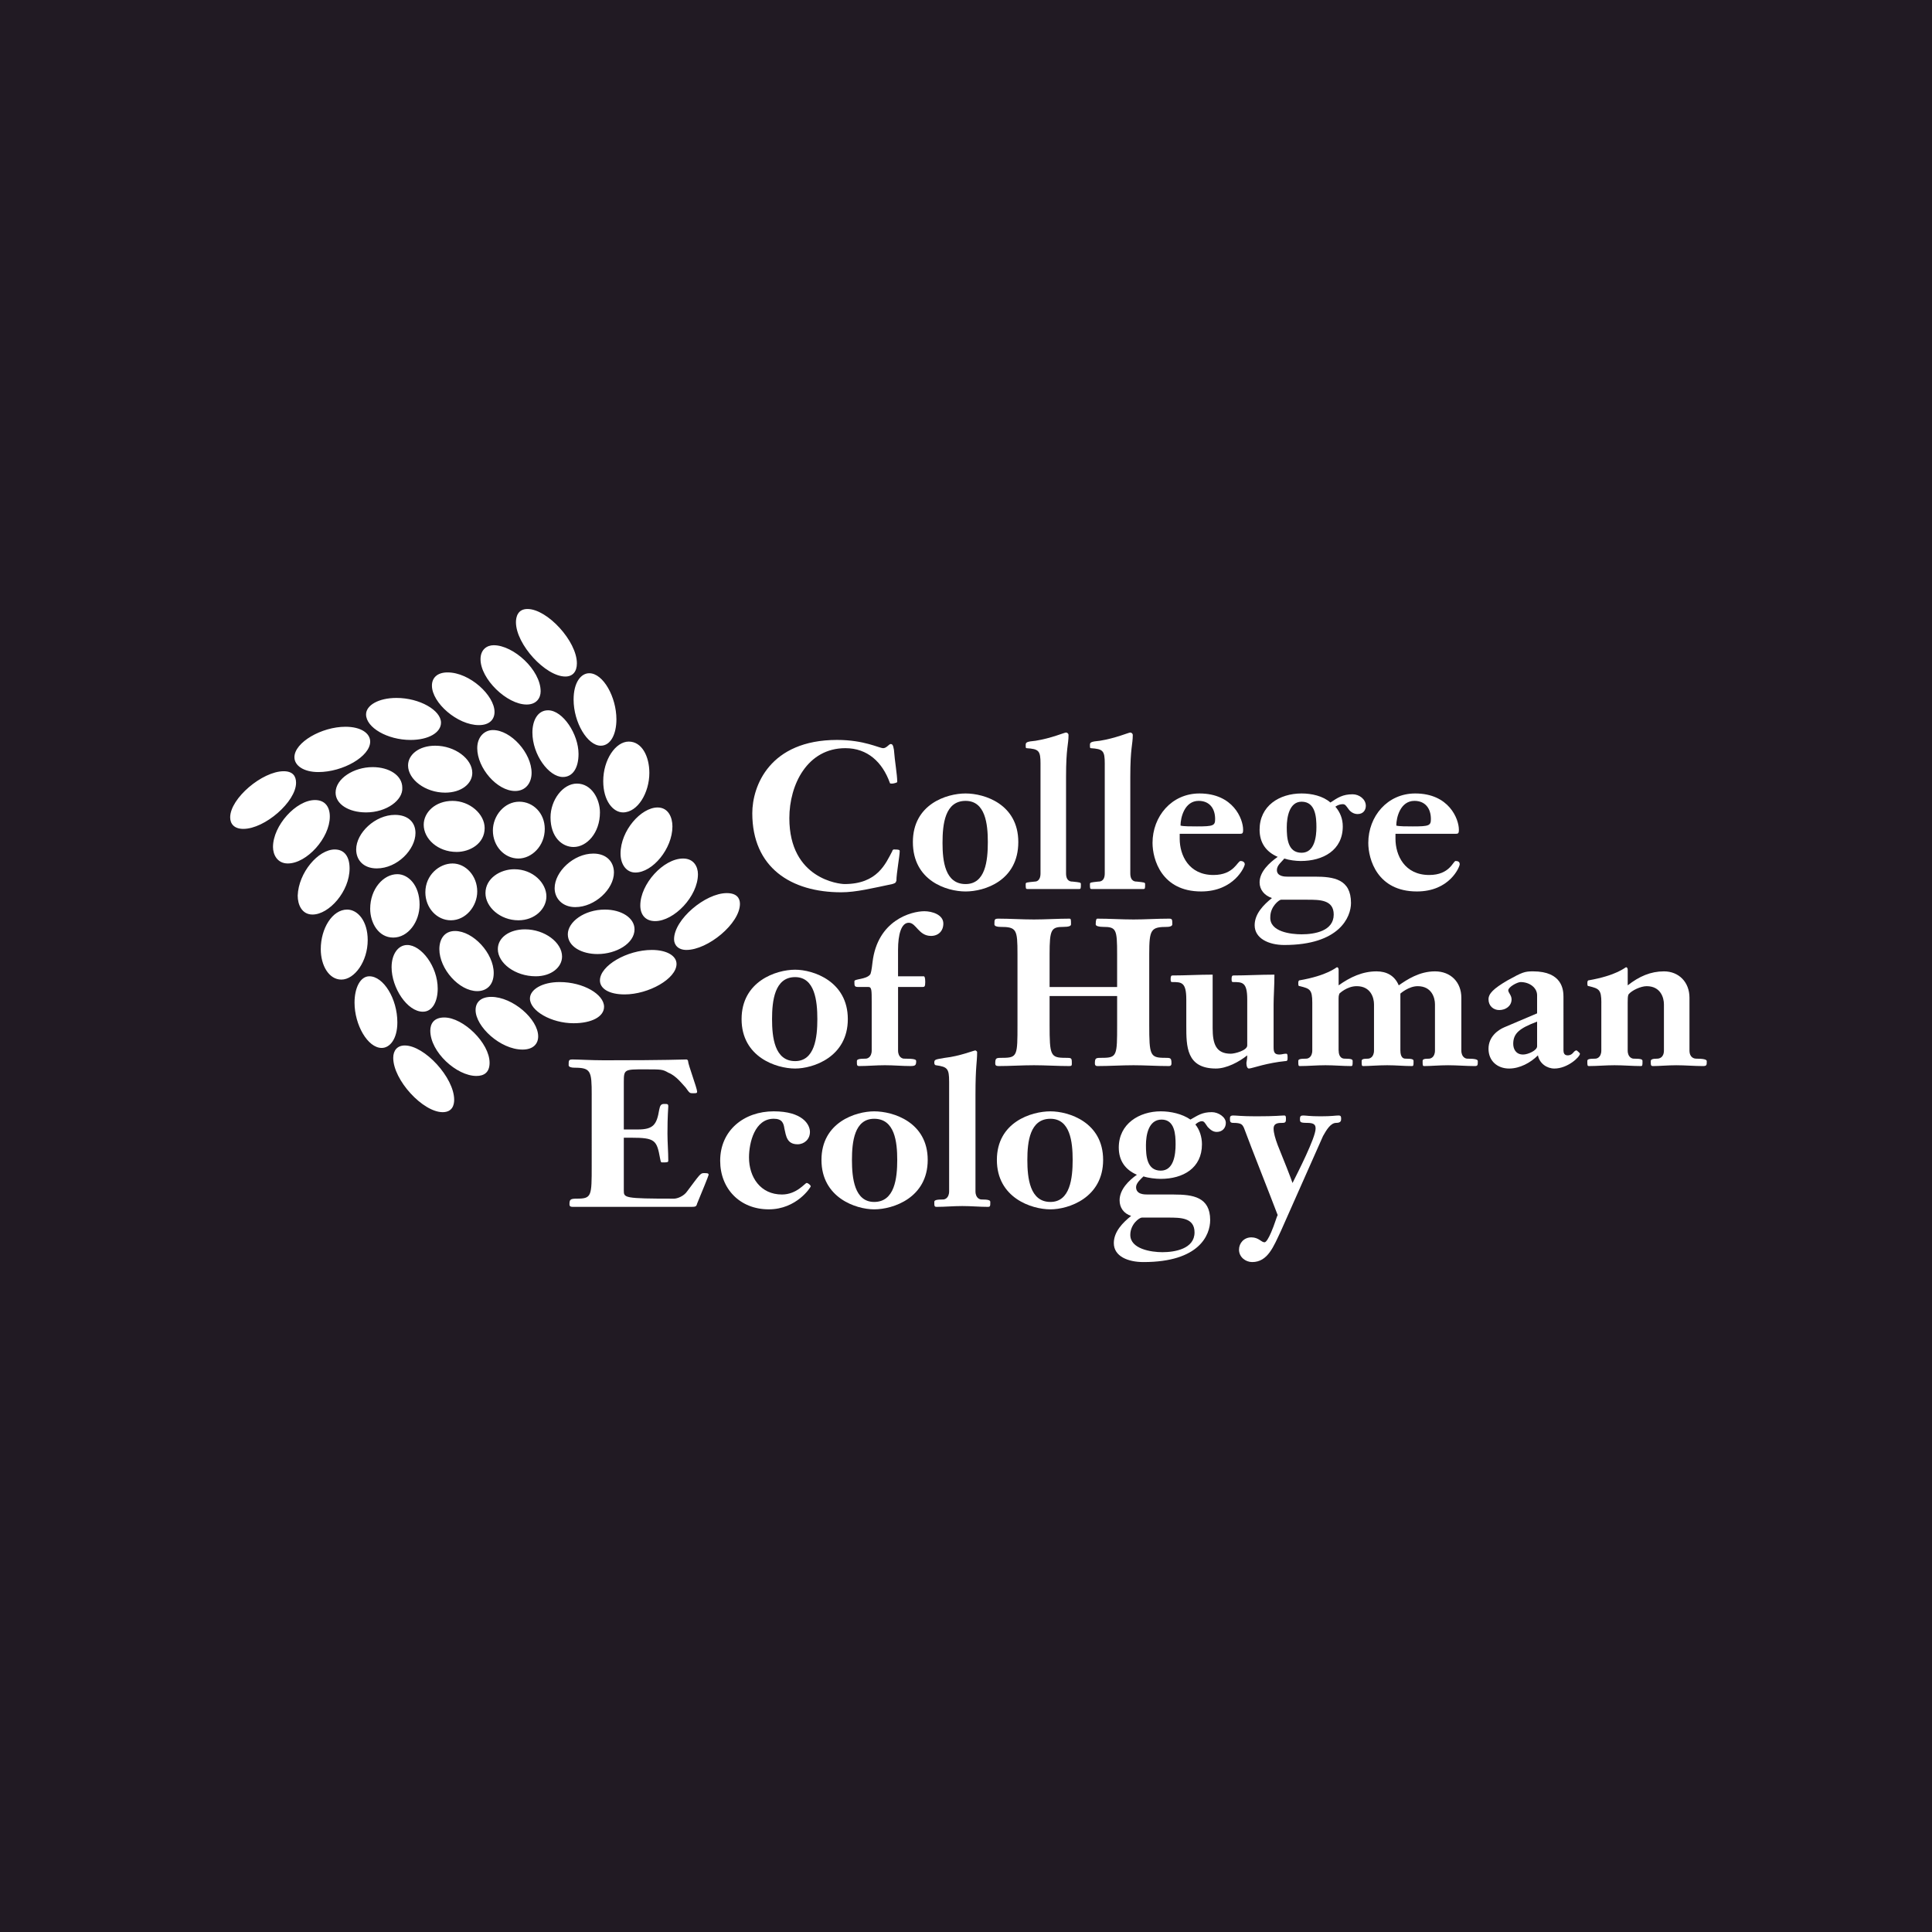 <?xml version="1.0" encoding="utf-8"?>
<!-- Generator: Adobe Illustrator 13.0.0, SVG Export Plug-In . SVG Version: 6.00 Build 14948)  -->
<!DOCTYPE svg PUBLIC "-//W3C//DTD SVG 1.0//EN" "http://www.w3.org/TR/2001/REC-SVG-20010904/DTD/svg10.dtd">
<svg version="1.0" id="Layer_1" xmlns="http://www.w3.org/2000/svg" xmlns:xlink="http://www.w3.org/1999/xlink" x="0px" y="0px"
	 width="192.756px" height="192.756px" viewBox="0 0 192.756 192.756" enable-background="new 0 0 192.756 192.756"
	 xml:space="preserve">
<g>
	<polygon fill-rule="evenodd" clip-rule="evenodd" fill="#211A23" points="0,0 192.756,0 192.756,192.756 0,192.756 0,0 	"/>
	<path fill-rule="evenodd" clip-rule="evenodd" fill="#FFFFFF" d="M89.517,78.014c0,0.082-0.411,0.165-0.493,0.165
		c-0.165,0-0.247,0-0.247-0.083c-0.739-2.054-2.218-3.451-4.437-3.451c-3.779,0-5.587,3.615-5.587,6.984
		c0,6.08,5.012,6.573,5.505,6.573c3.287,0,4.108-2.054,4.766-3.287c0-0.083,0.082-0.165,0.165-0.165
		c0.575,0,0.575,0.082,0.575,0.165c0,0.493-0.329,2.218-0.329,2.958c-0.082,0.247-0.164,0.247-0.411,0.329
		c-1.972,0.411-3.615,0.822-5.094,0.822c-5.012,0-8.874-2.465-8.874-7.888c0-2.711,1.726-7.313,8.463-7.313
		c2.711,0,4.19,0.822,4.601,0.822c0.329,0,0.575-0.411,0.739-0.411c0.165,0,0.247,0.082,0.329,0.575
		C89.271,75.96,89.517,77.275,89.517,78.014L89.517,78.014z"/>
	<path fill-rule="evenodd" clip-rule="evenodd" fill="#FFFFFF" d="M91.078,84.012c0-3.78,3.369-4.848,5.259-4.848
		s5.259,1.068,5.259,4.848c0,3.862-3.369,4.93-5.259,4.93S91.078,87.874,91.078,84.012L91.078,84.012z M98.556,84.012
		c0-1.808-0.247-4.108-2.219-4.108c-2.054,0-2.301,2.301-2.301,4.191c0,1.807,0.247,4.108,2.301,4.108
		C98.309,88.203,98.556,85.902,98.556,84.012L98.556,84.012z"/>
	<path fill-rule="evenodd" clip-rule="evenodd" fill="#FFFFFF" d="M103.813,76.207c0-1.314-0.164-1.479-1.396-1.561
		c-0.082,0-0.082-0.082-0.082-0.329s0.082-0.329,0.986-0.411c1.561-0.247,2.875-0.822,3.039-0.822c0.083,0,0.247,0.082,0.247,0.247
		c0,0.986-0.247,1.232-0.247,4.19v9.613c0,0.822,0.494,0.822,0.658,0.822c0.739,0.082,0.821,0.082,0.821,0.247
		c0,0.411,0,0.493-0.164,0.493c-0.821,0-1.726,0-2.629,0c-0.822,0-1.726,0-2.548,0c-0.164,0-0.164-0.083-0.164-0.493
		c0-0.165,0.082-0.165,0.903-0.247c0.083,0,0.575,0,0.575-0.822V76.207L103.813,76.207z"/>
	<path fill-rule="evenodd" clip-rule="evenodd" fill="#FFFFFF" d="M110.223,76.207c0-1.314-0.164-1.479-1.396-1.561
		c-0.083,0-0.083-0.082-0.083-0.329s0.083-0.329,0.986-0.411c1.562-0.247,2.876-0.822,3.04-0.822c0.082,0,0.247,0.082,0.247,0.247
		c0,0.986-0.247,1.232-0.247,4.19v9.613c0,0.822,0.493,0.822,0.657,0.822c0.74,0.082,0.821,0.082,0.821,0.247
		c0,0.411,0,0.493-0.164,0.493c-0.821,0-1.725,0-2.629,0c-0.821,0-1.726,0-2.547,0c-0.165,0-0.165-0.083-0.165-0.493
		c0-0.165,0.083-0.165,0.822-0.247c0.164,0,0.657,0,0.657-0.822V76.207L110.223,76.207z"/>
	<path fill-rule="evenodd" clip-rule="evenodd" fill="#FFFFFF" d="M131.175,87.463c1.89,0,3.614,0.246,3.614,2.629
		c0,1.397-1.15,4.19-6.655,4.19c-1.561,0-2.957-0.657-2.957-1.972c0-1.15,0.903-2.054,1.725-2.711
		c-0.739-0.247-1.232-0.822-1.232-1.562c0-1.068,0.986-1.972,1.808-2.547c-1.15-0.493-1.808-1.396-1.808-2.711
		c0-2.383,1.973-3.615,4.19-3.615c0.986,0,2.137,0.247,2.876,0.904c0.739-0.493,1.232-0.822,2.219-0.822
		c0.657,0,1.314,0.493,1.314,1.15c0,0.411-0.247,0.822-0.821,0.822c-0.411,0-0.74-0.247-0.904-0.493
		c-0.246-0.329-0.329-0.493-0.575-0.493s-0.493,0.083-0.739,0.247c0.493,0.575,0.739,1.232,0.739,1.972
		c0,2.382-1.972,3.451-4.19,3.451c-0.493,0-1.15-0.082-1.644-0.246c-0.246,0.328-0.739,0.657-0.739,1.15
		c0,0.658,0.822,0.658,1.068,0.658H131.175L131.175,87.463z M127.806,89.764c-0.164,0-1.068,0.657-1.068,1.726
		c-0.082,1.479,2.055,1.726,3.122,1.726c1.315,0,3.205-0.329,3.205-1.972c0-1.479-1.397-1.479-2.63-1.479H127.806L127.806,89.764z
		 M128.381,82.533c0,1.068,0.082,2.547,1.479,2.547c1.315,0,1.479-1.644,1.479-2.547c0-0.986-0.082-2.547-1.479-2.547
		C128.627,79.986,128.381,81.547,128.381,82.533L128.381,82.533z"/>
	<path fill-rule="evenodd" clip-rule="evenodd" fill="#FFFFFF" d="M117.699,83.19c0,0.165,0,0.411,0,0.493
		c0,1.643,0.904,3.615,3.369,3.615c2.054,0,2.383-1.397,2.711-1.397c0.164,0,0.411,0.082,0.411,0.329s-1.068,2.711-4.354,2.711
		c-3.944,0-4.848-3.204-4.848-4.847c0-2.629,1.89-4.93,4.684-4.93c3.368,0,4.354,2.547,4.354,3.615c0,0.411-0.083,0.411-0.411,0.411
		H117.699L117.699,83.19z M119.425,82.451c1.644,0,1.808-0.082,1.808-0.74c0-1.068-0.575-1.808-1.644-1.808
		c-1.396,0-1.808,1.644-1.808,2.465C118.028,82.451,118.85,82.451,119.425,82.451L119.425,82.451z"/>
	<path fill-rule="evenodd" clip-rule="evenodd" fill="#FFFFFF" d="M139.227,83.19c0,0.165,0,0.411,0,0.493
		c0,1.643,0.903,3.615,3.368,3.615c2.055,0,2.383-1.397,2.63-1.397c0.246,0,0.41,0.082,0.41,0.329s-0.985,2.711-4.272,2.711
		c-3.943,0-4.848-3.204-4.848-4.847c0-2.629,1.89-4.93,4.684-4.93c3.369,0,4.354,2.547,4.354,3.615c0,0.411-0.082,0.411-0.41,0.411
		H139.227L139.227,83.19z M140.951,82.451c1.644,0,1.809-0.082,1.809-0.74c0-1.068-0.575-1.808-1.644-1.808
		c-1.396,0-1.808,1.644-1.808,2.465C139.555,82.451,140.377,82.451,140.951,82.451L140.951,82.451z"/>
	<path fill-rule="evenodd" clip-rule="evenodd" fill="#FFFFFF" d="M99.459,115.727c0-3.779,3.451-4.848,5.341-4.848
		c1.808,0,5.259,1.068,5.259,4.848c0,3.781-3.451,4.93-5.259,4.93C102.91,120.656,99.459,119.508,99.459,115.727L99.459,115.727z
		 M107.019,115.727c0-1.807-0.247-4.107-2.219-4.107c-2.054,0-2.301,2.301-2.301,4.107c0,1.809,0.247,4.191,2.301,4.191
		C106.771,119.918,107.019,117.535,107.019,115.727L107.019,115.727z"/>
	<path fill-rule="evenodd" clip-rule="evenodd" fill="#FFFFFF" d="M81.958,115.727c0-3.779,3.451-4.848,5.259-4.848
		c1.89,0,5.341,1.068,5.341,4.848c0,3.781-3.451,4.93-5.341,4.93C85.409,120.656,81.958,119.508,81.958,115.727L81.958,115.727z
		 M89.517,115.727c0-1.807-0.246-4.107-2.3-4.107c-1.972,0-2.218,2.301-2.218,4.107c0,1.809,0.247,4.191,2.218,4.191
		C89.271,119.918,89.517,117.535,89.517,115.727L89.517,115.727z"/>
	<path fill-rule="evenodd" clip-rule="evenodd" fill="#FFFFFF" d="M94.694,107.922c0-1.314-0.165-1.479-1.315-1.643
		c-0.082,0-0.164-0.082-0.164-0.248c0-0.328,0.082-0.328,1.068-0.492c1.479-0.164,2.875-0.74,3.04-0.74c0,0,0.165,0.082,0.165,0.166
		c0,1.066-0.165,1.314-0.165,4.271v9.613c0,0.74,0.493,0.822,0.576,0.822c0.739,0,0.903,0.082,0.903,0.246
		c0,0.41,0,0.492-0.246,0.492c-0.822,0-1.644-0.082-2.547-0.082s-1.725,0.082-2.547,0.082c-0.246,0-0.246-0.082-0.246-0.492
		c0-0.164,0.164-0.246,0.904-0.246c0.082,0,0.575-0.082,0.575-0.822V107.922L94.694,107.922z"/>
	<path fill-rule="evenodd" clip-rule="evenodd" fill="#FFFFFF" d="M117.124,119.178c1.89,0,3.615,0.246,3.615,2.547
		c0,1.48-1.067,4.191-6.655,4.191c-1.561,0-2.958-0.576-2.958-1.891c0-1.15,0.904-2.053,1.726-2.711
		c-0.739-0.246-1.15-0.822-1.15-1.561c0-1.068,0.904-1.973,1.726-2.547c-1.15-0.494-1.808-1.396-1.808-2.713
		c0-2.383,2.054-3.615,4.19-3.615c0.986,0,2.137,0.248,2.958,0.822c0.739-0.41,1.15-0.74,2.137-0.74
		c0.657,0,1.396,0.494,1.396,1.068c0,0.494-0.329,0.904-0.904,0.904c-0.41,0-0.657-0.246-0.903-0.492
		c-0.247-0.33-0.329-0.576-0.575-0.576s-0.493,0.164-0.657,0.328c0.411,0.494,0.657,1.234,0.657,1.973
		c0,2.383-1.89,3.451-4.108,3.451c-0.493,0-1.232-0.082-1.726-0.246c-0.246,0.246-0.739,0.656-0.739,1.068
		c0,0.738,0.822,0.738,1.15,0.738H117.124L117.124,119.178z M113.92,121.479c-0.247,0-1.15,0.658-1.15,1.727
		c0,1.396,2.054,1.725,3.204,1.725c1.232,0,3.205-0.328,3.205-1.973c0-1.479-1.397-1.479-2.63-1.479H113.92L113.92,121.479z
		 M114.331,114.248c0,1.068,0.082,2.547,1.479,2.547c1.314,0,1.479-1.643,1.479-2.629s-0.083-2.465-1.397-2.465
		S114.331,113.262,114.331,114.248L114.331,114.248z"/>
	<path fill-rule="evenodd" clip-rule="evenodd" fill="#FFFFFF" d="M59.035,109.236c0-2.383-0.082-2.711-1.726-2.711
		c-0.329,0-0.575-0.082-0.575-0.246c0-0.494,0-0.576,0.411-0.576c0.493,0,1.89,0.082,3.122,0.082c6.655,0,7.559-0.082,8.216-0.082
		c0.082,0,0.165,0.082,0.165,0.164c0,0.33,0.903,2.713,0.903,3.041c0,0.164-0.082,0.164-0.411,0.164s-0.329,0-0.739-0.576
		c-0.329-0.328-0.904-1.148-1.726-1.479c-0.575-0.328-0.657-0.328-2.382-0.328c-1.972,0-2.055,0-2.055,1.232v4.766h1.397
		c1.561,0,1.89-0.494,2.136-1.973c0.083-0.41,0.165-0.574,0.493-0.574s0.411,0,0.411,0.246s-0.082,0.822-0.082,2.711
		c0,0.904,0.082,1.809,0.082,2.713c0,0.164-0.164,0.164-0.575,0.164c-0.164,0-0.164,0-0.246-0.412
		c-0.329-1.807-0.493-2.053-2.876-2.053h-0.74v5.258c0,0.74,0,0.822,5.012,0.822c0.329,0,0.986-0.248,1.314-0.74
		c1.233-1.643,1.315-1.807,1.644-1.807s0.493,0,0.493,0.164c0,0.082-0.739,1.889-1.15,2.875c-0.082,0.328-0.164,0.328-0.739,0.328
		c-0.329,0-0.739,0-8.627,0c-2.629,0-2.793,0-3.04,0s-0.329-0.082-0.329-0.246c0-0.492,0.082-0.574,0.739-0.574
		c1.479,0,1.479-0.248,1.479-3.287V109.236L59.035,109.236z"/>
	<path fill-rule="evenodd" clip-rule="evenodd" fill="#FFFFFF" d="M127.806,122.793c-0.739,1.562-1.314,3.123-2.876,3.123
		c-0.657,0-1.314-0.494-1.314-1.232c0-0.658,0.493-1.232,1.232-1.232s0.986,0.492,1.314,0.492c0.164,0,0.411-0.41,0.657-0.986
		c0.329-0.738,0.575-1.643,0.657-1.725c-0.903-2.383-2.547-6.49-3.368-8.709c-0.165-0.33-0.246-0.494-1.068-0.494
		c-0.328,0-0.328-0.164-0.328-0.41c0-0.164,0-0.328,0.328-0.328c0.329,0,0.822,0.082,2.301,0.082c1.972,0,2.465-0.082,2.793-0.082
		c0.165,0,0.165,0.164,0.165,0.328c0,0.246,0,0.41-0.329,0.41c-0.41,0-0.903,0-0.903,0.576c0,0.41,0.164,0.986,0.41,1.643
		c0.575,1.396,1.315,3.287,1.479,3.779c0.493-0.984,2.301-4.518,2.301-5.422c0-0.328-0.082-0.576-0.822-0.576
		c-0.739,0-0.739-0.082-0.739-0.41c0-0.246,0.082-0.328,0.329-0.328c0.246,0,0.657,0.082,1.726,0.082
		c1.149,0,1.479-0.082,1.807-0.082c0.247,0,0.247,0.164,0.247,0.328s0,0.41-0.493,0.41c-0.575,0-0.985,0.74-1.314,1.314
		L127.806,122.793L127.806,122.793z"/>
	<path fill-rule="evenodd" clip-rule="evenodd" fill="#FFFFFF" d="M80.89,118.357c0,0.082-1.396,2.299-4.19,2.299
		c-2.875,0-4.848-2.053-4.848-4.846c0-3.041,2.383-4.932,5.341-4.932c2.875,0,3.615,1.314,3.615,2.055s-0.575,1.232-1.232,1.232
		c-1.068,0-1.15-0.822-1.315-1.561c-0.082-0.576-0.247-0.986-1.068-0.986c-1.89,0-2.465,2.383-2.465,3.861
		c0,1.973,1.15,3.697,3.286,3.697c1.479,0,2.301-1.15,2.465-1.15C80.644,118.027,80.89,118.273,80.89,118.357L80.89,118.357z"/>
	<path fill-rule="evenodd" clip-rule="evenodd" fill="#FFFFFF" d="M73.988,101.678c0-3.779,3.451-4.93,5.341-4.93
		c1.808,0,5.258,1.151,5.258,4.93s-3.451,4.93-5.258,4.93C77.439,106.607,73.988,105.457,73.988,101.678L73.988,101.678z
		 M81.547,101.678c0-1.809-0.246-4.191-2.218-4.191c-2.054,0-2.301,2.383-2.301,4.191c0,1.807,0.247,4.189,2.301,4.189
		C81.301,105.867,81.547,103.484,81.547,101.678L81.547,101.678z"/>
	<path fill-rule="evenodd" clip-rule="evenodd" fill="#FFFFFF" d="M89.6,97.404h2.547c0.082,0,0.165,0.082,0.165,0.576
		c0,0.492-0.083,0.492-0.329,0.492H89.6v6.326c0,0.74,0.493,0.822,0.575,0.822c1.068,0,1.232,0.082,1.232,0.246
		c0,0.412-0.082,0.494-0.575,0.494c-0.822,0-1.643-0.082-2.547-0.082c-0.903,0-1.725,0.082-2.547,0.082
		c-0.247,0-0.247-0.082-0.247-0.494c0-0.164,0.165-0.246,0.904-0.246c0.082,0,0.575-0.082,0.575-0.822v-4.848
		c0-1.148,0-1.479-0.329-1.479h-0.986c-0.411,0-0.411-0.082-0.411-0.574c0-0.246,1.15-0.164,1.561-0.658
		c0.082-0.082,0.164-0.493,0.246-1.232c0.493-4.19,3.862-5.094,5.176-5.094c0.74,0,1.89,0.329,1.89,1.232
		c0,0.739-0.493,1.232-1.232,1.232c-1.233,0-1.479-1.314-2.219-1.314c-0.739,0-1.068,1.15-1.068,2.711V97.404L89.6,97.404z"/>
	<path fill-rule="evenodd" clip-rule="evenodd" fill="#FFFFFF" d="M104.718,99.377v2.875c0,3.041,0.082,3.287,1.562,3.287
		c0.656,0,0.656,0,0.656,0.576c0,0.164,0,0.246-0.246,0.246c-1.15,0-2.383-0.082-3.533-0.082c-1.232,0-2.383,0.082-3.533,0.082
		c-0.246,0-0.328-0.082-0.328-0.246c0-0.576,0.082-0.576,0.739-0.576c1.479,0,1.479-0.246,1.479-3.287v-7.065
		c0-2.465-0.083-2.711-1.726-2.711c-0.329,0-0.575-0.082-0.575-0.247c0-0.493,0-0.575,0.41-0.575c1.15,0,2.301,0.082,3.533,0.082
		c1.15,0,2.383-0.082,3.533-0.082c0.165,0,0.165,0.082,0.165,0.575c0,0.165-0.247,0.247-0.74,0.247
		c-1.232,0-1.396,0.246-1.396,2.711v3.286h6.737v-3.286c0-2.465-0.082-2.711-1.396-2.711c-0.411,0-0.74-0.082-0.74-0.247
		c0-0.493,0.083-0.575,0.165-0.575c1.232,0,2.383,0.082,3.615,0.082c1.149,0,2.3-0.082,3.532-0.082c0.329,0,0.329,0.082,0.329,0.575
		c0,0.165-0.246,0.247-0.493,0.247c-1.644,0-1.808,0.246-1.808,2.711v7.065c0,3.041,0.083,3.287,1.562,3.287
		c0.575,0,0.657,0,0.657,0.576c0,0.164-0.082,0.246-0.247,0.246c-1.232,0-2.383-0.082-3.532-0.082c-1.232,0-2.383,0.082-3.615,0.082
		c-0.165,0-0.247-0.082-0.247-0.246c0-0.576,0.082-0.576,0.74-0.576c1.479,0,1.479-0.246,1.479-3.287v-2.875H104.718L104.718,99.377
		z"/>
	<path fill-rule="evenodd" clip-rule="evenodd" fill="#FFFFFF" d="M118.356,99.705c0-1.725-0.492-1.725-1.396-1.725
		c-0.164,0-0.164-0.082-0.164-0.328c0-0.084,0-0.33,0.164-0.33c1.314,0,2.629-0.082,4.026-0.082v5.342
		c0,1.561,0.328,2.547,1.808,2.547c0.41,0,1.643-0.33,1.643-0.822v-4.602c0-1.725-0.493-1.725-1.396-1.725
		c-0.164,0-0.164-0.082-0.164-0.328c0-0.084,0-0.33,0.164-0.33c1.314,0,2.629-0.082,4.108-0.082c0,1.068-0.082,2.219-0.082,2.959
		v4.271c0,0.494,0.082,0.74,0.575,0.74c0.246,0,0.41-0.082,0.657-0.082c0.082,0,0.164,0,0.164,0.328s0,0.41-0.246,0.41
		c-0.822,0.082-1.644,0.248-2.301,0.412s-1.15,0.328-1.314,0.328c-0.083,0-0.247-0.082-0.247-0.576c0-0.082,0.082-0.328,0.082-0.738
		c-0.821,0.656-2.054,1.314-3.122,1.314c-2.958,0-2.958-2.219-2.958-4.273V99.705L118.356,99.705z"/>
	<path fill-rule="evenodd" clip-rule="evenodd" fill="#FFFFFF" d="M133.557,104.799c0,0.74,0.411,0.822,0.575,0.822
		c0.74,0,0.822,0.082,0.822,0.246c0,0.412,0,0.494-0.165,0.494c-0.821,0-1.643-0.082-2.547-0.082c-0.903,0-1.725,0.082-2.547,0.082
		c-0.164,0-0.164-0.082-0.164-0.494c0-0.164,0.082-0.246,0.821-0.246c0.082,0,0.575-0.082,0.575-0.822v-4.764
		c0-1.316-0.246-1.398-1.232-1.645c-0.164,0-0.164-0.082-0.164-0.328c0-0.082,0-0.164,0.082-0.246
		c2.876-0.494,3.697-1.315,3.779-1.315s0.164,0.083,0.164,0.247c0,0.493,0,0.987,0,1.561c1.15-0.822,2.383-1.396,3.78-1.396
		c0.985,0,1.808,0.41,2.218,1.396c0.822-0.574,2.055-1.396,3.615-1.396c1.562,0,2.63,1.068,2.63,2.629v5.258
		c0,0.74,0.492,0.822,0.575,0.822c0.821,0,1.067,0.082,1.067,0.246c0,0.412,0,0.494-0.328,0.494c-0.822,0-1.726-0.082-2.63-0.082
		c-0.903,0-1.725,0.082-2.383,0.082c-0.164,0-0.164-0.082-0.164-0.494c0-0.164,0.082-0.246,0.657-0.246
		c0.082,0,0.575-0.082,0.575-0.822v-4.6c0-0.658-0.328-1.809-1.726-1.809c-0.903,0-1.725,0.74-1.725,0.74c0,0.246,0,0.328,0,0.492
		v5.176c0,0.74,0.328,0.822,0.493,0.822c0.738,0,0.821,0.082,0.821,0.246c0,0.412,0,0.494-0.164,0.494
		c-0.822,0-1.562-0.082-2.466-0.082c-0.903,0-1.808,0.082-2.383,0.082c-0.164,0-0.164-0.082-0.164-0.494
		c0-0.164,0.082-0.246,0.657-0.246c0.082,0,0.575-0.082,0.575-0.822v-4.6c0-0.658-0.328-1.809-1.726-1.809
		c-0.985,0-1.726,0.74-1.726,0.74c-0.082,0.246-0.082,0.328-0.082,0.492V104.799L133.557,104.799z"/>
	<path fill-rule="evenodd" clip-rule="evenodd" fill="#FFFFFF" d="M155.988,104.799c0,0.248,0.082,0.494,0.41,0.494
		c0.575,0,0.575-0.494,0.904-0.494c0,0,0.328,0.248,0.328,0.33c0,0.328-1.232,1.479-2.547,1.479c-0.739,0-1.479-0.492-1.644-1.314
		c-0.739,0.738-1.808,1.314-2.876,1.314c-1.15,0-2.054-0.74-2.054-1.973s0.986-1.889,1.562-2.137l3.286-1.396v-1.807
		c0-0.74-0.739-1.314-1.644-1.314c-0.328,0-1.232,0.492-1.232,0.822c0,0.246,0.329,0.492,0.329,0.902
		c0,0.658-0.575,1.068-1.232,1.068c-0.575,0-1.068-0.41-1.068-1.068c0-0.574,0.493-1.068,1.89-1.889
		c1.479-0.822,1.726-0.904,2.547-0.904c2.958,0,3.041,1.891,3.041,2.547V104.799L155.988,104.799z M153.358,101.924
		c-1.726,0.658-2.383,1.15-2.383,2.219c0,0.492,0.247,1.068,0.986,1.068c0.493,0,1.396-0.412,1.396-0.822V101.924L153.358,101.924z"
		/>
	<path fill-rule="evenodd" clip-rule="evenodd" fill="#FFFFFF" d="M159.768,100.035c0-1.316-0.247-1.398-1.232-1.645
		c-0.164,0-0.164-0.082-0.164-0.328c0-0.082,0-0.164,0.081-0.246c2.876-0.494,3.698-1.315,3.78-1.315s0.164,0.083,0.164,0.247
		c0,0.493,0,0.987,0,1.561c1.15-0.904,2.301-1.396,3.615-1.396c1.479,0,2.547,1.068,2.547,2.629v5.258
		c0,0.74,0.493,0.822,0.657,0.822c0.739,0,1.068,0.082,1.068,0.246c0,0.412,0,0.494-0.411,0.494c-0.821,0-1.726-0.082-2.629-0.082
		c-0.822,0-1.726,0.082-2.301,0.082c-0.246,0-0.246-0.082-0.246-0.494c0-0.164,0.164-0.246,0.657-0.246
		c0.164,0,0.657-0.082,0.657-0.822v-4.6c0-0.658-0.328-1.809-1.726-1.809c-0.575,0-1.479,0.412-1.808,0.822
		c-0.082,0.164-0.082,0.492-0.082,0.822v4.764c0,0.74,0.493,0.822,0.575,0.822c0.821,0,0.903,0.082,0.903,0.246
		c0,0.412,0,0.494-0.164,0.494c-0.821,0-1.726-0.082-2.629-0.082c-0.904,0-1.726,0.082-2.547,0.082
		c-0.164,0-0.164-0.082-0.164-0.494c0-0.164,0.081-0.246,0.821-0.246c0.082,0,0.575-0.082,0.575-0.822V100.035L159.768,100.035z"/>
	<path fill-rule="evenodd" clip-rule="evenodd" fill="#FFFFFF" d="M45.149,79.904c1.726,0,3.205,1.315,3.205,2.711
		c0,1.561-1.479,2.383-2.793,2.383c-1.89,0-3.287-1.314-3.287-2.711C42.273,81.054,43.423,79.904,45.149,79.904L45.149,79.904z
		 M51.804,79.986c-1.479,0-2.629,1.396-2.629,2.875c0,1.561,1.15,2.794,2.547,2.794c1.314,0,2.629-1.233,2.629-2.958
		C54.351,81.137,53.201,79.986,51.804,79.986L51.804,79.986z M54.68,70.866c-1.068,0-1.562,1.068-1.562,2.218
		c0,2.218,1.644,4.437,3.041,4.437c0.986,0,1.561-0.903,1.561-2.3C57.72,73.249,56.159,70.866,54.68,70.866L54.68,70.866z
		 M49.175,72.838c-0.821,0-1.561,0.657-1.561,1.808c0,1.972,1.972,4.272,3.78,4.272c1.068,0,1.643-0.822,1.643-1.808
		C53.037,75.139,50.982,72.838,49.175,72.838L49.175,72.838z M40.712,76.371c0,1.397,1.726,2.711,3.698,2.711
		c1.643,0,2.711-0.903,2.711-1.972c0-1.397-1.726-2.711-3.698-2.711C41.78,74.399,40.712,75.303,40.712,76.371L40.712,76.371z
		 M63.307,92.721c0-1.15-1.314-1.972-2.958-1.972c-2.055,0-3.698,1.232-3.698,2.465c0,1.232,1.397,1.972,2.958,1.972
		C61.5,95.187,63.307,94.118,63.307,92.721L63.307,92.721z M61.253,87.052c0-1.068-0.739-1.89-2.054-1.89
		c-1.972,0-3.862,1.808-3.862,3.451c0,1.068,0.822,1.89,2.054,1.89C59.363,90.503,61.253,88.696,61.253,87.052L61.253,87.052z
		 M54.926,81.547c0,1.972,1.15,2.958,2.301,2.958c1.314,0,2.629-1.397,2.629-3.451c0-1.314-0.821-2.875-2.3-2.875
		C56.159,78.179,54.926,79.822,54.926,81.547L54.926,81.547z M34.468,72.509c-2.383,0-5.094,1.561-5.094,3.04
		c0,0.822,0.904,1.479,2.383,1.479c2.465,0,5.176-1.561,5.176-3.04C36.933,73.167,36.029,72.509,34.468,72.509L34.468,72.509z
		 M39.562,69.633c-1.808,0-3.04,0.74-3.04,1.644c0,1.314,2.136,2.547,4.437,2.547c1.808,0,3.04-0.739,3.04-1.725
		C43.999,70.866,41.862,69.633,39.562,69.633L39.562,69.633z M47.778,72.345c1.068,0,1.561-0.575,1.561-1.314
		c0-1.643-2.465-3.944-4.684-3.944c-1.068,0-1.561,0.575-1.561,1.314C43.095,70.126,45.642,72.345,47.778,72.345L47.778,72.345z
		 M53.94,68.976c0-2.136-2.711-4.601-4.683-4.601c-0.658,0-1.315,0.411-1.315,1.397c0,1.972,2.629,4.519,4.601,4.519
		C53.53,70.291,53.94,69.633,53.94,68.976L53.94,68.976z M51.476,62.074c0,2.219,2.958,5.423,4.93,5.423
		c0.739,0,1.15-0.493,1.15-1.315c0-2.218-2.958-5.423-4.93-5.423C51.64,60.76,51.476,61.582,51.476,62.074L51.476,62.074z
		 M61.5,71.77c0-2.218-1.314-4.601-2.711-4.601c-0.821,0-1.561,0.904-1.561,2.629c0,2.301,1.397,4.601,2.711,4.601
		C60.924,74.399,61.5,73.249,61.5,71.77L61.5,71.77z M72.509,89.106c-2.136,0-5.258,2.629-5.258,4.601
		c0,0.575,0.411,1.068,1.232,1.068c2.136,0,5.341-2.629,5.341-4.602C73.824,89.6,73.495,89.106,72.509,89.106L72.509,89.106z
		 M69.634,87.216c0-0.739-0.411-1.561-1.479-1.561c-1.972,0-4.272,2.547-4.272,4.683c0,0.904,0.493,1.561,1.479,1.561
		C67.251,91.9,69.634,89.435,69.634,87.216L69.634,87.216z M61.911,85.163c0,1.068,0.575,1.89,1.479,1.89
		c1.726,0,3.698-2.383,3.698-4.601c0-0.904-0.411-1.89-1.479-1.89C63.964,80.562,61.911,82.862,61.911,85.163L61.911,85.163z
		 M64.786,77.11c0-1.643-0.74-3.122-2.054-3.122s-2.547,1.808-2.547,3.944c0,1.972,0.986,3.122,1.972,3.122
		C63.636,81.054,64.786,79.082,64.786,77.11L64.786,77.11z M51.722,91.818c-1.808,0-3.287-1.315-3.287-2.711
		c0-1.479,1.479-2.383,2.875-2.383c1.89,0,3.205,1.397,3.205,2.711C54.516,90.667,53.365,91.818,51.722,91.818L51.722,91.818z
		 M44.985,91.818c1.479,0,2.629-1.397,2.629-2.876c0-1.561-1.15-2.793-2.465-2.793s-2.711,1.15-2.711,2.876
		C42.438,90.585,43.588,91.818,44.985,91.818L44.985,91.818z M42.191,100.938c0.986,0,1.479-1.068,1.479-2.301
		c0-2.218-1.643-4.354-3.04-4.354c-0.904,0-1.561,0.904-1.561,2.218C39.069,98.555,40.63,100.938,42.191,100.938L42.191,100.938z
		 M47.614,98.885c0.904,0,1.644-0.576,1.644-1.809c0-1.972-2.054-4.19-3.862-4.19c-1.068,0-1.561,0.822-1.561,1.808
		C43.834,96.666,45.806,98.885,47.614,98.885L47.614,98.885z M56.077,95.433c0-1.397-1.726-2.712-3.697-2.712
		c-1.561,0-2.711,0.822-2.711,1.972c0,1.397,1.726,2.711,3.78,2.711C55.009,97.404,56.077,96.501,56.077,95.433L56.077,95.433z
		 M33.482,79.082c0,1.15,1.314,1.972,3.04,1.972c2.054,0,3.697-1.232,3.615-2.465c0-1.232-1.314-2.054-2.958-2.054
		C35.29,76.535,33.482,77.686,33.482,79.082L33.482,79.082z M35.536,84.751c0,1.068,0.74,1.89,2.054,1.89
		c2.054,0,3.862-1.89,3.862-3.533c0-1.068-0.74-1.808-2.054-1.808C37.426,81.301,35.536,83.108,35.536,84.751L35.536,84.751z
		 M41.862,90.257c0-1.972-1.15-3.041-2.218-3.041c-1.396,0-2.711,1.479-2.711,3.451c0,1.397,0.821,2.875,2.301,2.875
		C40.712,93.543,41.862,91.982,41.862,90.257L41.862,90.257z M62.321,99.213c2.383,0,5.176-1.561,5.176-3.041
		c0-0.821-0.986-1.396-2.465-1.396c-2.464,0-5.176,1.561-5.176,3.041C59.856,98.637,60.76,99.213,62.321,99.213L62.321,99.213z
		 M57.227,102.088c1.808,0,3.04-0.656,3.04-1.643c0-1.232-2.054-2.465-4.437-2.465c-1.726,0-2.958,0.738-2.958,1.643
		C52.873,100.855,55.009,102.088,57.227,102.088L57.227,102.088z M49.011,99.459c-0.986,0-1.561,0.492-1.561,1.314
		c0,1.643,2.465,3.943,4.683,3.943c1.068,0,1.561-0.574,1.561-1.314C53.694,101.678,51.147,99.459,49.011,99.459L49.011,99.459z
		 M42.931,102.828c0,2.137,2.629,4.52,4.601,4.52c0.74,0,1.314-0.33,1.314-1.316c0-1.971-2.629-4.518-4.519-4.518
		C43.259,101.514,42.931,102.17,42.931,102.828L42.931,102.828z M45.313,109.729c0-2.217-2.958-5.422-4.93-5.422
		c-0.74,0-1.15,0.492-1.15,1.232c0,2.219,2.958,5.422,4.93,5.422C45.149,110.961,45.313,110.223,45.313,109.729L45.313,109.729z
		 M35.372,100.035c0,2.217,1.314,4.518,2.711,4.518c0.821,0,1.561-0.904,1.561-2.547c0-2.383-1.396-4.602-2.793-4.602
		C35.947,97.404,35.372,98.555,35.372,100.035L35.372,100.035z M24.279,82.698c2.136,0,5.259-2.711,5.259-4.602
		c0-0.657-0.329-1.15-1.232-1.15c-2.136,0-5.341,2.711-5.341,4.601C22.965,82.205,23.375,82.698,24.279,82.698L24.279,82.698z
		 M27.237,84.505c0,0.739,0.411,1.643,1.479,1.643c1.89,0,4.19-2.547,4.19-4.683c0-0.986-0.493-1.644-1.479-1.644
		C29.538,79.822,27.237,82.369,27.237,84.505L27.237,84.505z M34.878,86.642c0-1.15-0.493-1.89-1.479-1.89
		c-1.643,0-3.615,2.301-3.697,4.602c0,0.904,0.411,1.89,1.479,1.89C32.824,91.243,34.878,88.942,34.878,86.642L34.878,86.642z
		 M32.003,94.693c0,1.644,0.821,3.041,2.054,3.041c1.314,0,2.629-1.808,2.629-3.944c0-1.89-0.986-3.041-2.054-3.041
		C33.153,90.75,32.003,92.64,32.003,94.693L32.003,94.693z"/>
</g>
</svg>
